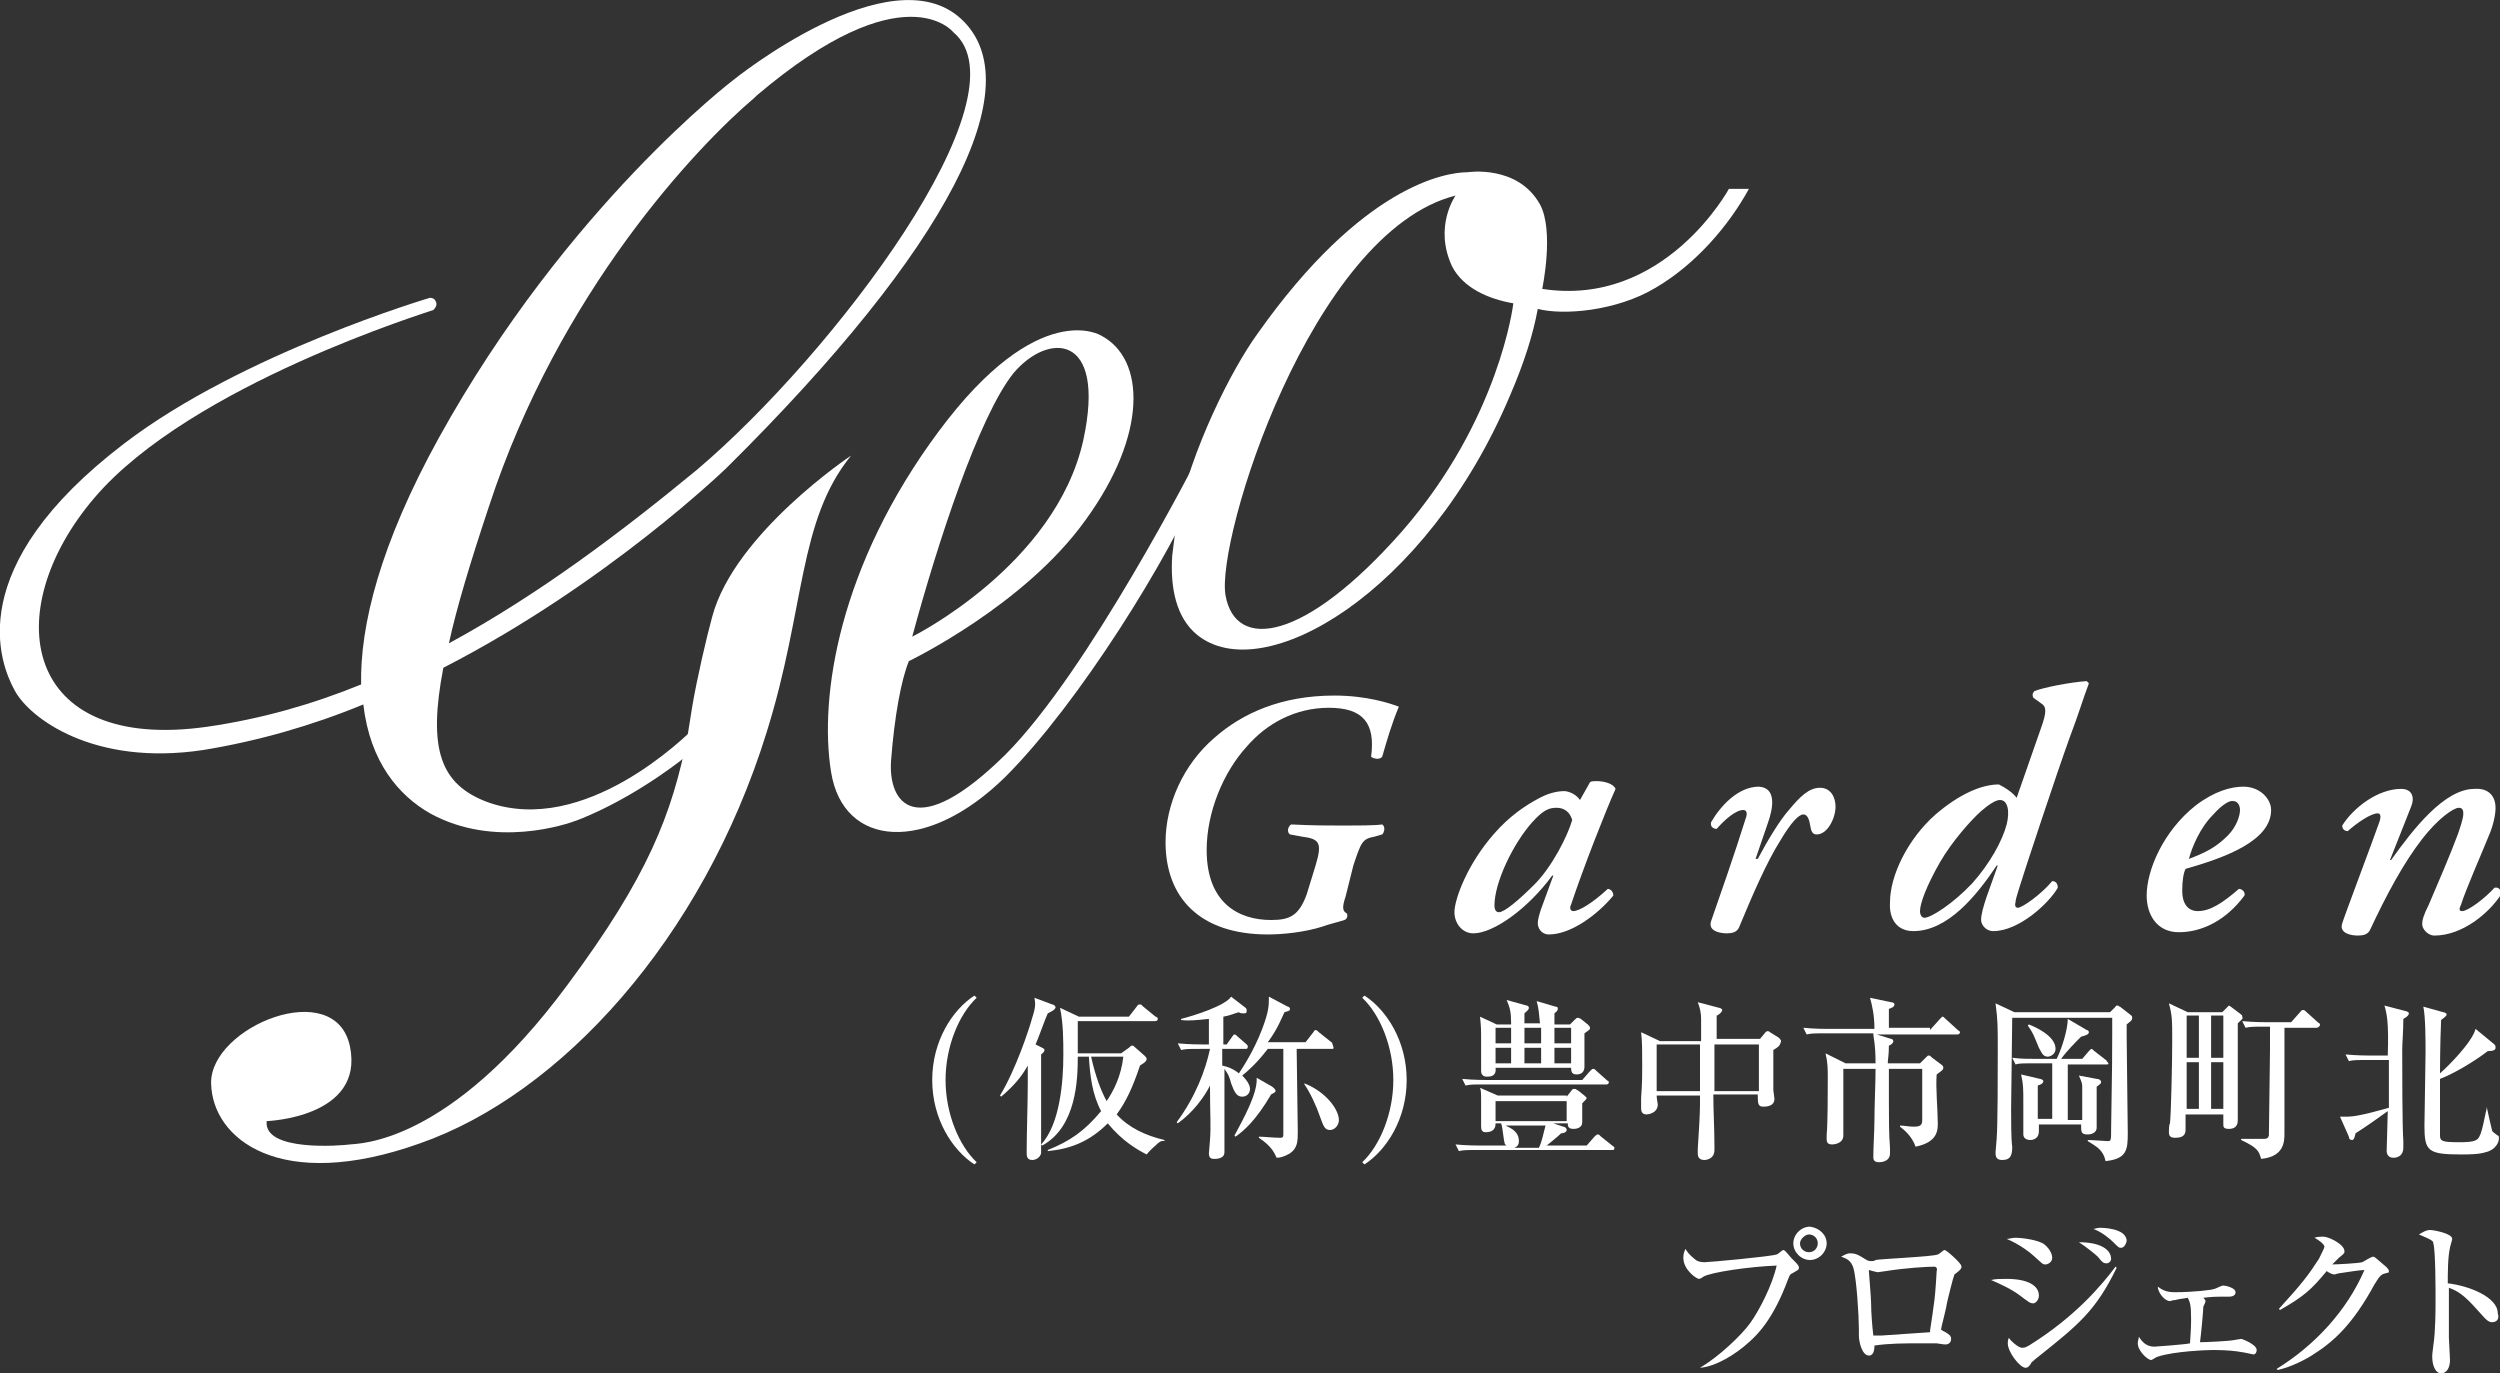 <?xml version="1.0" encoding="utf-8"?>
<!-- Generator: Adobe Illustrator 27.6.1, SVG Export Plug-In . SVG Version: 6.00 Build 0)  -->
<svg version="1.1" id="レイヤー_1" xmlns="http://www.w3.org/2000/svg" xmlns:xlink="http://www.w3.org/1999/xlink" x="0px"
	 y="0px" viewBox="0 0 225 123.6" style="enable-background:new 0 0 225 123.6;" xml:space="preserve">
<rect x="0" y="0" width="225" height="123.6" fill="#333333" stroke="none"/>
<style type="text/css">
	.st0{display:none;}
	.st1{display:inline;fill:#B59A5B;}
	.st2{fill:#FFFFFF;}
</style>
<g class="st0">
	<path class="st1" d="M1.4,267.4c-3,16-8,28.6-24.1,50.4c-23.9,32.3-42.2,32-43.8,32.2c-1.7,0.2-17.3,1.6-16.8-4.6
		c0,0,19.7-0.6,16.8-14.9c-2.9-14.4-28.3-4-28,7.3s13.9,22.2,42,12.2s56.9-41.1,69.9-83c7.7-25,6.3-42.5,16.9-55.7
		c0,0-23.4,15.6-27.8,32.5c-1.1,4.1-3.1,12.7-4,18L1.4,267.4z"/>
	<path class="st1" d="M1.9,271.2c-11.1,9-20.9,12.7-22.6,13.4c-2.3,0.9-16.8,5.7-29.8-1.4c-6.3-3.5-12.1-10.4-13.4-21.9
		c-10.3,4.2-21.2,7.5-32.2,9.1c-22,3.3-35-6.5-37.8-11.9c-2.9-5.4-10.9-24.5,22-49.7c23.7-18.2,61.4-29.2,61.4-29.2s0.8-0.1,1.2,0.6
		c0.3,0.7,0,1.4-0.5,1.7c-0.5,0.2-48.8,15-68.2,37.8s-14.6,51.4,22.8,46.1c10.7-1.5,21-4.5,30.9-8.5c-0.3-11.9,3.8-28.1,15.6-49.5
		c25.7-46.7,59.3-72.2,59.3-72.2s31.5-25.4,45.9-12.2s-2.4,46.1-47.1,90.3c0,0-24,23.1-57.1,40.2c-3.1,16.3-0.7,23.5,8.9,26.9
		c19.5,7,39.8-13.2,41.9-15.3 M-46.7,249c18.1-9.8,34.7-22.4,49.8-35c27.6-23.1,67.1-75.3,51.8-87.9c0,0-9.9-12.5-39.7,12.8
		l-0.5,0.5c-11.7,9.8-39.4,39.1-53.4,82.2C-42.4,233-45,241.9-46.7,249"/>
	<path class="st1" d="M105,216c-6.6,15.7-24.9,45.2-39.6,59.8c-15.9,15.7-32.7,14.3-35.2-0.9c-2.5-15.1,1.5-41.5,21.6-68.7
		c20.1-27.1,32.7-19.3,32.7-19.3c8.9,4.6,9.3,20-3,37.1c-12.4,17.2-35.6,28.4-35.6,28.4c-1.5,3.9-2.9,11.2-3.6,19.9
		c-0.6,8.7,5,16.8,23-1.2c16.5-16.5,38.2-58.9,40.1-62.4 M46.7,247.8c0,0,28.9-14.2,34.4-39.5c4.7-21.7-7.1-21.7-14-13.4
		C60,203.5,51.8,228.8,46.7,247.8"/>
	<path class="st1" d="M99.8,224.3c2.9-14.1,10.9-30.1,16.3-37.7c21.1-29.8,37.8-32.4,42.2-32.5c0,0,10.2-1.5,14.5,6.5
		c3,5.5,0.5,16.9,0.5,16.9c24.5,3.7,37.5-20.1,37.5-20.1h4c-4,7.4-10.7,15.2-18.7,20c-7.8,4.7-18.6,5.6-23.7,4.3
		c-1,4.9-2.8,10.7-5.6,17.5c-16.7,39.8-49.9,59-63.1,48c-4-3.4-5.3-9.1-4.8-15.9 M167.5,180.6c-5.2-0.9-10.1-3.1-12.3-7.5
		c-3.9-8.1,0.6-14.4,0.6-14.4c-29.1,7.5-48.3,69.2-46.3,80.5c2,11.3,15.9,9.3,35.6-13.1C165,203.8,167.5,180.6,167.5,180.6"/>
	<path class="st1" d="M134,300c-0.6,2-0.7,3,0.3,3.4c0.1,0.3,0.1,1.1-0.4,1.3c-1.4,0.4-3.3,1-4.5,1.3c-3.5,1-7.7,1.7-10.8,1.7
		c-13.7,0-20.6-7.3-20.6-18.6c0-7.6,3.6-15.6,9.9-21.1c5.6-4.9,13.4-8.5,24.1-8.5c6.5,0,11.1,1.6,13.1,2.3c-1.4,3.2-2.5,7-3.3,10.1
		c-0.4,0.7-1.9,0.6-2.2,0c1-6.7-1.5-9.7-8.4-9.7c-6.8,0-12.4,3.1-16.6,7.7c-4.7,5.1-8.1,13.3-8.1,20.8c0,10.7,6.5,14.2,13,14.2
		c3.8,0,5.7-0.8,7.1-5.2l1.8-5.8c1.4-4.4,1-5.4-2.7-5.8l-2.5-0.3c-0.7-0.4-0.6-1.7,0.1-2c4.4,0.1,7.3,0.2,10.4,0.2
		c2.9,0,6.2-0.1,7.9-0.2c0.7,0.3,0.6,1.6,0,2l-1.5,0.3c-2.4,0.6-2.7,1.2-4.2,5.8L134,300z"/>
	<path class="st1" d="M218.8,285.4l-2.4,7.2h0.4c2.1-3.8,4.4-7.8,6.2-9.9c2.2-2.8,4.1-4.4,6.2-4.4c2.2,0,3.2,1.9,3.2,3.9
		c0,2.2-1.6,5.6-3.8,5.6c-0.8,0-1.1-0.8-1.4-2c-0.3-1.4-0.7-2.1-1.4-2.1c-0.8,0-2.4,1.5-4.7,5.4c-2.6,4.2-5.5,10.9-8.3,17.5
		c-0.3,0.8-1.3,1.1-2.4,1.1c-1.4,0-3.8-0.4-3.2-2.4c1.5-4.5,5-14.2,6.9-20.5c0.3-1.1,0.3-1.8-0.4-1.8c-1.5,0-3.8,1.9-5.4,3.9
		c-0.7,0-1.2-0.6-1.1-1.4c1.8-3.1,5.3-7.2,9.6-7.2C220.6,278.1,219.9,282.2,218.8,285.4"/>
	<path class="st1" d="M182.9,277c0.3-0.1,0.8-0.3,1.4-0.3c1.3,0,3.3,0.4,3.9,1.7c-1.9,4.5-6.4,16-9,23.2c-0.3,0.9-0.1,1.3,0.3,1.3
		c1,0,3.9-1.6,7-4.5c0.6,0,1.1,0.4,1.1,1.3c-3.1,3.9-8.5,7.8-12.9,7.8c-1.7,0-2.3-1.4-2.3-2.2c0-0.7,0.1-1.5,0.7-2.8l2.5-6.6h-0.2
		c-4.9,6.6-11.8,11.7-15.8,11.7c-2.2,0-3.8-1.9-3.8-4.2c0-2.7,2.8-9.7,8.1-15.8c3.1-3.5,6.3-5.6,8.7-6.9c2.1-1.1,3.8-1.5,5.4-1.5
		c0.6,0,1.1,0.3,1.6,0.5c0.3,0.2,1,0.8,1.5,1.3L182.9,277z M171.4,285c-3.9,4.2-7.5,12.1-7.6,16.7c0,0.8,0.3,1.4,0.8,1.4
		c1.1,0,4.1-2.4,7.1-5.6c3.5-3.6,6.7-9.9,7.6-13.1c-0.6-1.7-1.7-2.4-3.1-2.4C174.7,282,173.6,282.7,171.4,285"/>
	<path class="st1" d="M365.2,282c0,1.3-0.6,3.7-1.3,5.5c-1.3,3.4-4.6,11-5.7,13.8c-0.3,0.8-0.4,1.4,0.1,1.4c1.1,0,4.4-2.5,6.4-4.7
		c0.8-0.1,1.2,0.4,1.2,1.3c-2.4,3.9-7.9,8.3-13.3,8.3c-1.2,0-2.4-1.3-2.4-2.2c0-0.8,0.3-1.8,1.2-4.1c1.8-4.2,4.2-9.9,5.8-14
		c0.6-1.4,1.1-3.1,1.1-4.2c0-0.6-0.1-1.2-1-1.2c-1.2,0-4.2,2.2-7.4,6.2c-3.8,4.9-7.2,11.3-10.6,18.4c-0.4,0.8-1.3,1.1-2.4,1.1
		c-1.3,0-3.7-0.4-3.1-2.4c0.3-0.9,6.7-18.1,7.4-20.1c0.4-1.1,0.6-2.1-0.3-2.1c-1.4,0-4,1.8-6,3.6c-0.7,0-1.1-0.6-1.1-1.1
		c2.2-3.5,7.2-7.3,12-7.3c2.5,0,2.7,2.1,2.1,3.6l-4.2,10.8h0.3c4.4-6.2,10.8-14.4,16.7-14.4C364.1,278.1,365.2,280.1,365.2,282"/>
	<path class="st1" d="M268.8,280.1l4.9-14.1c1.1-3.2,1.2-4.2,0.1-4.9l-1.7-1.1c-0.3-0.4-0.1-1,0.3-1.3c1.7-0.7,7.2-1.8,10.4-1.9
		c0.3,0.1,0.6,0.4,0.6,0.6c-1.3,3.5-2,6-3.8,10.7c-2.8,7.4-9.4,27.7-10.1,30c-0.5,1.7-0.8,2.7-1,3.4c-0.1,0.6,0,1.2,0.6,1.2
		c0.8,0,4.7-2.6,6.9-5.3c0.7,0,1.1,0.4,1.1,1.2c-1.8,3.1-7.8,8.8-13.1,8.8c-1.7,0-2.5-1.3-2.5-2.3c0-1.2,0.4-2.6,1.2-4.7l2.3-6.3
		h-0.1c-4.1,6-9.7,13.2-16.8,13.2c-3.1,0-4.9-2.3-4.8-5.8c0.1-5.3,3.6-12.8,9.1-17.6c4.7-4,9.1-6,12.9-6
		C266.5,278.1,268.1,279,268.8,280.1 M261.7,282.9c-2,1.8-5.8,6.1-8.2,10.3c-2.8,4.7-4,8.3-4,9.8c0,0.8,0.4,1.2,1,1.2
		c1.4,0,5.8-2.9,9.5-6.9s6-8.4,6.9-11.7c0.8-2.8,0.1-4.9-1.2-4.9C264.6,280.6,263.2,281.5,261.7,282.9"/>
	<path class="st1" d="M295,299.9c0-5.2,3.3-13,9.9-18c3.8-2.8,7.1-3.8,9.7-3.8c3.3,0,5.6,2.5,5.6,4.8c0,6.3-9.4,9.7-17.2,11.7
		c-0.3,1-0.6,2.6-0.6,4.5c0,2.6,1.1,4,3.1,4c2.5,0,5-1.5,8.2-4.4c0.7,0,1.3,0.7,1.1,1.4c-3.8,5.2-8.6,7.3-13.2,7.3
		C296.9,307.5,295,303.7,295,299.9 M308.5,283.4c-2.6,2.7-4.2,6.4-5,8.9c3.5-1.2,5.7-2.4,7.9-4.7c1.7-1.7,2.6-4.1,2.6-5.2
		c0-0.9-0.4-1.7-1.3-1.7C311.7,280.6,310.3,281.5,308.5,283.4"/>
</g>
<g>
	<g>
		<path class="st2" d="M153,123.1c1.7-1,3.7-2.9,4.5-4c0.8-1.1,2-3.4,2.4-5.2c-2.5,0.1-5.9,0.6-6.6,1c-0.1,0.1-0.3,0.2-0.4,0.2
			c-0.2,0-1.4-0.8-1.4-1.9c0-0.4,0.1-0.6,0.2-0.8c0.1,0.2,0.3,0.5,0.8,0.9c0.2,0.2,0.5,0.3,0.9,0.3c0.4,0,5.9-0.5,6.5-0.7
			c0.1,0,0.5-0.4,0.6-0.4c0.1,0,0.2,0.1,0.7,0.7c0.6,0.6,0.7,0.7,0.7,0.9c0,0.2-0.1,0.2-0.6,0.5c-0.2,0.1-0.2,0.1-0.4,0.6
			c-1.3,3.5-2.7,4.9-3.5,5.6C156.2,121.9,154.4,123,153,123.1L153,123.1z M164.4,111.9c0,0.8-0.7,1.5-1.5,1.5
			c-0.8,0-1.5-0.7-1.5-1.5c0-0.8,0.7-1.5,1.5-1.5C163.7,110.5,164.4,111.1,164.4,111.9z M162,111.9c0,0.5,0.4,0.8,0.8,0.8
			c0.5,0,0.8-0.4,0.8-0.8c0-0.5-0.4-0.8-0.8-0.8C162.5,111.1,162,111.5,162,111.9z"/>
		<path class="st2" d="M175.9,114.7c-0.1,0.2-0.6,2.2-0.7,2.7c0,0.2-0.5,2.1-0.5,2.2c0,0.1,0,0.1,0.4,0.3c0.3,0.2,0.5,0.3,0.5,0.6
			c0,0.3-0.2,0.5-0.5,0.5c-0.1,0-0.2,0-0.8-0.1c-0.3,0-0.6,0-1.6,0c-1.3,0-2.7,0-4,0.2c0,0.2,0,0.9-0.5,0.9c-0.6,0-0.9-1.2-0.9-1.8
			c0-0.1,0-0.5,0-0.6c0-1.1-0.2-4.5-0.5-5.5c-0.2-0.6-0.5-0.8-1.1-1c0.2-0.1,0.5-0.3,0.8-0.3c0.5,0,0.7,0.1,1.5,0.6
			c0.2,0.1,0.3,0.1,0.4,0.1c0.1,0,0.3,0,0.4-0.1c0.4-0.1,5.2-0.3,5.6-0.5c0.1,0,0.5-0.4,0.6-0.4c0.2,0,1.5,1.2,1.5,1.4
			C176.7,114.2,176,114.6,175.9,114.7z M174.1,114c-0.6,0-2.5,0.1-4.4,0.4c-0.1,0-0.6,0.1-0.7,0.1c-0.1,0-0.8-0.2-0.8-0.2
			c0,0,0,0.1,0,0.1c0,0.2,0.2,2.4,0.2,2.9c0,0.8,0.1,2.1,0.2,2.9c0.3,0,0.4,0,0.7,0c1.5-0.1,2.9-0.2,4.4-0.3c0-0.3,0.1-0.6,0.4-2.9
			c0.1-0.8,0.2-2.5,0.2-2.6C174.4,114.1,174.2,114,174.1,114z"/>
		<path class="st2" d="M183,117.3c-0.3,0-0.4-0.1-1.2-0.7c-0.8-0.6-1.7-1-2.6-1.4c0.4-0.1,0.8-0.1,1.4-0.1c1.9,0,2.9,0.6,2.9,1.5
			C183.5,117,183.2,117.3,183,117.3z M184.1,113.8c-0.3,0-0.3-0.1-1.1-0.8c-0.2-0.2-1.2-1-2.4-1.5c0.3,0,0.4-0.1,0.8-0.1
			c0.6,0,2.1,0.2,2.6,0.6c0.6,0.5,0.7,1,0.7,1.2C184.7,113.6,184.3,113.8,184.1,113.8z M183.2,122.3c-0.2,0.2-0.4,0.3-0.4,0.4
			c-0.2,0.3-0.3,0.4-0.5,0.4c-0.5,0-1.6-1.4-1.6-2.2c0-0.1,0-0.3,0.1-0.5c0.1,0.2,0.8,0.9,1.2,0.9c0.3,0,0.4-0.1,0.6-0.2
			c4.2-2.6,6.6-5.5,7.8-7.1l0.1,0.1C188.6,118,187.1,119.2,183.2,122.3z M189.6,113.7c-0.3,0-0.4-0.1-0.8-0.6
			c-0.2-0.2-1.2-1-1.7-1.3c2,0,2.9,0.7,2.9,1.5C190,113.5,189.8,113.7,189.6,113.7z M190.9,112.3c-0.2,0-0.2,0-0.7-0.5
			c-0.3-0.3-1-0.9-1.8-1.2c0.2,0,0.3-0.1,0.6-0.1c0.1,0,2.4,0,2.4,1.2C191.3,112.1,191.1,112.3,190.9,112.3z"/>
		<path class="st2" d="M198.5,117.1c0,0.1-0.2,0.5-0.2,0.5c0,0.3-0.2,2.5-0.3,3.2c0.5,0,2.7-0.1,3.1-0.2c0.1,0,0.5-0.1,0.6-0.1
			c0.1,0,1.4,0.5,1.4,1c0,0.2-0.1,0.4-0.3,0.4c0,0-0.9-0.2-1-0.2c-0.5-0.1-1.4-0.2-2.6-0.2c-0.5,0-3.5,0.1-5,0.6
			c-0.1,0-0.5,0.3-0.6,0.3c-0.3,0-1.2-0.8-1.2-1.5c0-0.3,0.1-0.4,0.1-0.6c0.3,0.5,0.7,0.9,1.4,0.9c0.1,0,2.8-0.2,3.2-0.3
			c0-0.2,0.1-1.2,0.1-2.1c0-1.4-0.1-1.6-0.3-2c-0.5,0.1-0.8,0.1-1.1,0.2c-0.2,0-0.5,0.1-0.5,0.1c-0.5,0-1.1-0.8-1.1-1.3
			c0.4,0.3,0.8,0.5,1.5,0.5c1.7,0,3.4-0.2,3.6-0.3c0.1,0,0.6-0.3,0.8-0.3c0.2,0,1.1,0.2,1.1,0.6c0,0.4-0.5,0.4-0.6,0.4
			c-1.3,0-1.4,0-2.3,0.1C198.5,117,198.5,117.1,198.5,117.1z"/>
		<path class="st2" d="M214.7,114.6c-0.5,0.1-0.6,0.4-1,1c-1.9,3.5-3.6,5.1-5.5,6.3c-0.6,0.4-1.9,1.1-3.2,1.4l-0.1-0.1
			c3.4-2.1,6.3-5.2,7.9-8.9c-0.4,0-1.6,0.2-2.3,0.3c-0.1,0-0.3,0.1-0.4,0.1c-0.2,0-0.4-0.1-0.7-0.3c-1.4,1.7-2.1,2.3-4.2,3.5
			l-0.1-0.1c2.1-2.3,2.7-3.1,3.6-4.5c0.3-0.6,0.5-1,0.5-1.1c0-0.2-0.5-0.6-0.9-0.8c0.3-0.1,0.5-0.1,0.8-0.1c0.5,0,1.9,0.7,1.9,1.3
			c0,0.2,0,0.2-0.5,0.6c-0.2,0.2-0.3,0.3-0.6,0.6c0.4,0,2.3-0.1,2.7-0.2c0.2-0.1,0.8-0.5,1-0.5c0.1,0,0.2,0.1,0.9,0.7
			c0.5,0.4,0.5,0.5,0.5,0.7C215.1,114.5,215,114.5,214.7,114.6z"/>
		<path class="st2" d="M224.3,119c-0.3,0-0.5-0.2-0.7-0.4c-1.6-1.8-2.1-2.3-3.2-2.7c0,1,0,4.4,0,4.5c0,0.3,0.1,1.7,0.1,2
			c0,0.7-0.3,1.2-0.8,1.2c-0.5,0-0.8-0.7-0.8-1.5c0-0.2,0-0.2,0.1-1c0.2-1.3,0.2-3.2,0.2-4.2c0-0.8,0-4.4-0.2-5
			c0-0.2-0.1-0.3-1.3-0.8c0.2-0.1,0.6-0.4,1-0.4c0.3,0,2,0.3,2,0.8c0,0.1-0.2,0.7-0.2,0.8c-0.2,0.8-0.2,2.4-0.2,3.2
			c1.8,0.2,4.5,1.2,4.5,2.7C225,118.8,224.6,119,224.3,119z"/>
	</g>
	<g>
		<g>
			<path class="st2" d="M61.9,66.1c-1.4,7.2-3.6,12.8-10.8,22.5c-10.7,14.5-18.9,14.3-19.6,14.4c-0.7,0.1-7.8,0.7-7.5-2.1
				c0,0,8.8-0.3,7.5-6.7c-1.3-6.4-12.6-1.8-12.5,3.3c0.1,5,6.2,9.9,18.8,5.4C50.4,98.5,63.2,84.6,69,65.9c3.5-11.2,2.8-19,7.6-24.9
				c0,0-10.5,7-12.5,14.5c-0.5,1.8-1.4,5.7-1.8,8.1L61.9,66.1"/>
		</g>
		<g>
			<path class="st2" d="M62.1,67.8c-5,4-9.3,5.7-10.1,6c-1,0.4-7.5,2.6-13.3-0.6c-2.8-1.6-5.4-4.6-6-9.8c-4.6,1.9-9.5,3.3-14.4,4.1
				C8.4,69,2.6,64.6,1.3,62.1c-1.3-2.4-4.8-11,9.9-22.2c10.6-8.1,27.5-13.1,27.5-13.1s0.4,0,0.5,0.3c0.2,0.3,0,0.6-0.2,0.8
				C38.8,28,17.2,34.6,8.5,44.8c-8.7,10.2-6.5,23,10.2,20.6c4.8-0.7,9.4-2,13.8-3.8c-0.1-5.3,1.7-12.6,7-22.2C51,18.6,66,7.2,66,7.2
				S80.1-4.2,86.5,1.7c6.4,5.9-1.1,20.6-21.1,40.4c0,0-10.7,10.4-25.5,18c-1.4,7.3-0.3,10.5,4,12.1c8.7,3.1,17.8-5.9,18.7-6.8
				 M40.4,57.9c8.1-4.4,15.5-10,22.3-15.6C75,31.9,92.6,8.6,85.8,2.9c0,0-4.4-5.6-17.7,5.7l-0.2,0.2c-5.2,4.4-17.6,17.5-23.9,36.8
				C42.3,50.7,41.1,54.7,40.4,57.9"/>
		</g>
		<g>
			<path class="st2" d="M108.2,43.1c-2.9,7-11.1,20.2-17.7,26.8c-7.1,7-14.6,6.4-15.7-0.4c-1.1-6.8,0.7-18.6,9.7-30.7
				c9-12.1,14.6-8.6,14.6-8.6c4,2.1,4.2,8.9-1.4,16.6c-5.5,7.7-15.9,12.7-15.9,12.7c-0.7,1.7-1.3,5-1.6,8.9
				c-0.3,3.9,2.2,7.5,10.3-0.5c7.4-7.4,17.1-26.3,17.9-27.9 M82.1,57.3c0,0,12.9-6.4,15.4-17.7c2.1-9.7-3.2-9.7-6.3-6
				C88.1,37.5,84.4,48.8,82.1,57.3"/>
		</g>
		<g>
			<path class="st2" d="M105.9,46.8c1.3-6.3,4.9-13.5,7.3-16.8c9.4-13.3,16.9-14.5,18.9-14.5c0,0,4.5-0.7,6.5,2.9
				c1.3,2.4,0.2,7.6,0.2,7.6c11,1.7,16.8-9,16.8-9h1.8c-1.8,3.3-4.8,6.8-8.4,8.9c-3.5,2.1-8.3,2.5-10.6,1.9
				c-0.4,2.2-1.2,4.8-2.5,7.8c-7.5,17.8-22.3,26.4-28.2,21.5c-1.8-1.5-2.4-4.1-2.2-7.1 M136.2,27.3c-2.3-0.4-4.5-1.4-5.5-3.3
				c-1.7-3.6,0.3-6.4,0.3-6.4c-13,3.3-21.6,31-20.7,36c0.9,5,7.1,4.2,15.9-5.8C135,37.7,136.2,27.3,136.2,27.3"/>
		</g>
		<g>
			<path class="st2" d="M121.1,80.7c-0.3,0.9-0.3,1.3,0.1,1.5c0.1,0.1,0.1,0.5-0.2,0.6c-0.6,0.2-1.5,0.4-2,0.6
				c-1.6,0.5-3.5,0.7-4.9,0.7c-6.1,0-9.2-3.3-9.2-8.3c0-3.4,1.6-7,4.4-9.4c2.5-2.2,6-3.8,10.8-3.8c2.9,0,5,0.7,5.8,1
				c-0.6,1.4-1.1,3.1-1.5,4.5c-0.2,0.3-0.8,0.2-1,0c0.4-3-0.7-4.4-3.8-4.4c-3,0-5.6,1.4-7.4,3.5c-2.1,2.3-3.6,5.9-3.6,9.3
				c0,4.8,2.9,6.3,5.8,6.3c1.7,0,2.5-0.4,3.2-2.3l0.8-2.6c0.6-2,0.4-2.4-1.2-2.6l-1.1-0.2c-0.3-0.2-0.2-0.7,0.1-0.9
				c2,0.1,3.3,0.1,4.7,0.1c1.3,0,2.8,0,3.5-0.1c0.3,0.2,0.2,0.7,0,0.9l-0.7,0.2c-1.1,0.2-1.2,0.5-1.9,2.6L121.1,80.7"/>
		</g>
		<g>
			<path class="st2" d="M159.1,74.1l-1.1,3.2h0.2c0.9-1.7,2-3.5,2.8-4.4c1-1.2,1.8-2,2.8-2c1,0,1.4,0.9,1.4,1.7c0,1-0.7,2.5-1.7,2.5
				c-0.4,0-0.5-0.3-0.6-0.9c-0.1-0.6-0.3-0.9-0.6-0.9c-0.4,0-1.1,0.7-2.1,2.4c-1.2,1.9-2.5,4.9-3.7,7.8c-0.2,0.4-0.6,0.5-1.1,0.5
				c-0.6,0-1.7-0.2-1.4-1.1c0.7-2,2.2-6.3,3.1-9.2c0.2-0.5,0.1-0.8-0.2-0.8c-0.7,0-1.7,0.9-2.4,1.7c-0.3,0-0.6-0.2-0.5-0.6
				c0.8-1.4,2.4-3.2,4.3-3.2C159.9,70.9,159.6,72.7,159.1,74.1"/>
		</g>
		<g>
			<path class="st2" d="M143.1,70.4c0.1-0.1,0.4-0.1,0.6-0.1c0.6,0,1.5,0.2,1.7,0.7c-0.9,2-2.9,7.1-4,10.4c-0.2,0.4,0,0.6,0.2,0.6
				c0.5,0,1.7-0.7,3.1-2c0.2,0,0.5,0.2,0.5,0.6c-1.4,1.7-3.8,3.5-5.8,3.5c-0.7,0-1-0.6-1-1c0-0.3,0.1-0.7,0.3-1.3l1.1-3h-0.1
				c-2.2,3-5.3,5.2-7.1,5.2c-1,0-1.7-0.9-1.7-1.9c0-1.2,1.2-4.4,3.6-7.1c1.4-1.6,2.8-2.5,3.9-3.1c0.9-0.5,1.7-0.7,2.4-0.7
				c0.2,0,0.5,0.1,0.7,0.2c0.2,0.1,0.5,0.3,0.7,0.6L143.1,70.4 M137.9,74c-1.7,1.9-3.4,5.4-3.4,7.5c0,0.3,0.1,0.6,0.4,0.6
				c0.5,0,1.8-1.1,3.2-2.5c1.6-1.6,3-4.4,3.4-5.8c-0.2-0.7-0.7-1.1-1.4-1.1C139.4,72.7,138.9,72.9,137.9,74"/>
		</g>
		<g>
			<path class="st2" d="M224.6,72.7c0,0.6-0.2,1.6-0.6,2.5c-0.6,1.5-2.1,4.9-2.5,6.2c-0.2,0.4-0.2,0.6,0.1,0.6c0.5,0,2-1.1,2.9-2.1
				c0.4-0.1,0.6,0.2,0.6,0.6c-1.1,1.7-3.5,3.7-6,3.7c-0.6,0-1.1-0.6-1.1-1c0-0.4,0.1-0.8,0.6-1.8c0.8-1.9,1.9-4.4,2.6-6.3
				c0.2-0.6,0.5-1.4,0.5-1.9c0-0.3-0.1-0.5-0.4-0.5c-0.5,0-1.9,1-3.3,2.8c-1.7,2.2-3.2,5-4.7,8.2c-0.2,0.4-0.6,0.5-1.1,0.5
				c-0.6,0-1.7-0.2-1.4-1.1c0.1-0.4,3-8.1,3.3-9c0.2-0.5,0.2-0.9-0.1-0.9c-0.6,0-1.8,0.8-2.7,1.6c-0.3,0-0.5-0.2-0.5-0.5
				c1-1.6,3.2-3.3,5.3-3.3c1.1,0,1.2,0.9,0.9,1.6l-1.9,4.8h0.1c2-2.8,4.8-6.4,7.5-6.4C224.1,70.9,224.6,71.8,224.6,72.7"/>
		</g>
		<g>
			<path class="st2" d="M181.5,71.8l2.2-6.3c0.5-1.4,0.5-1.9,0-2.2l-0.7-0.5c-0.1-0.2-0.1-0.4,0.1-0.6c0.7-0.3,3.2-0.8,4.7-0.9
				c0.1,0.1,0.2,0.2,0.2,0.2c-0.6,1.6-0.9,2.7-1.7,4.8c-1.2,3.3-4.2,12.4-4.5,13.4c-0.2,0.7-0.4,1.2-0.4,1.5c-0.1,0.3,0,0.5,0.2,0.5
				c0.4,0,2.1-1.2,3.1-2.4c0.3,0,0.5,0.2,0.5,0.6c-0.8,1.4-3.5,3.9-5.8,3.9c-0.7,0-1.1-0.6-1.1-1c0-0.5,0.2-1.2,0.5-2.1l1-2.8h-0.1
				c-1.8,2.7-4.4,5.9-7.5,5.9c-1.4,0-2.2-1-2.1-2.6c0-2.4,1.6-5.7,4.1-7.9c2.1-1.8,4.1-2.7,5.7-2.7
				C180.5,70.9,181.1,71.3,181.5,71.8 M178.3,73c-0.9,0.8-2.6,2.7-3.7,4.6c-1.2,2.1-1.8,3.7-1.8,4.4c0,0.4,0.2,0.6,0.4,0.6
				c0.6,0,2.6-1.3,4.3-3.1c1.6-1.8,2.7-3.8,3.1-5.3c0.3-1.2,0.1-2.2-0.6-2.2C179.6,72,179,72.4,178.3,73"/>
		</g>
		<g>
			<path class="st2" d="M193.2,80.6c0-2.3,1.5-5.8,4.4-8.1c1.7-1.3,3.2-1.7,4.3-1.7c1.5,0,2.5,1.1,2.5,2.1c0,2.8-4.2,4.3-7.7,5.3
				c-0.2,0.4-0.3,1.1-0.3,2c0,1.1,0.5,1.8,1.4,1.8c1.1,0,2.2-0.7,3.7-2c0.3,0,0.6,0.3,0.5,0.6c-1.7,2.3-3.9,3.3-5.9,3.3
				S193.2,82.3,193.2,80.6 M199.2,73.3c-1.2,1.2-1.9,2.9-2.2,4c1.6-0.6,2.5-1.1,3.5-2.1c0.8-0.8,1.1-1.8,1.1-2.3
				c0-0.4-0.2-0.8-0.6-0.8C200.7,72,200,72.4,199.2,73.3"/>
		</g>
	</g>
	<g>
		<path class="st2" d="M87.7,104.8c-2-1.3-3.8-4.1-3.8-7.6c0-3.5,1.8-6.3,3.8-7.6l0.2,0.2c-1.6,1.5-2.8,4.4-2.8,7.4s1.2,5.9,2.8,7.4
			L87.7,104.8z"/>
		<path class="st2" d="M94.3,91.2c-0.2,0.4-0.9,2.4-1.1,2.8l0.4,0.2c0.4,0.2,0.4,0.2,0.4,0.3c0,0.2-0.2,0.3-0.3,0.4
			c0,0.5,0,8.7,0,8.9c-0.1,0.4-0.5,0.6-0.8,0.6c-0.5,0-0.5-0.4-0.5-0.7c0-1.7,0.1-4.5,0.1-6.2c0-0.6,0-1,0-1.6
			c-0.5,0.9-1.2,1.8-2.4,2.8l-0.1-0.1c1.4-2.3,2.6-5.9,2.9-7c0.3-0.9,0.3-1.3,0.2-1.8l1.6,0.6c0.1,0,0.3,0.1,0.3,0.3
			C94.9,90.9,94.7,91,94.3,91.2z M104.1,103c-0.2,0.2-0.6,0.5-0.9,0.9c-0.8-0.4-2.2-1.2-3.5-2.8c-1.6,1.6-3.3,2.3-5.4,2.5l0-0.1
			c2-0.8,3.3-1.7,4.8-3.5c-0.8-1.5-1-3.2-1.1-4.9H97c0,2-0.1,6.3-3.2,8l-0.1-0.1c1.7-1.8,2-5.7,2-8c0-1.4,0-2.9-0.3-4.3l1.7,0.8h4.5
			l0.7-0.9c0.1-0.2,0.2-0.2,0.3-0.2c0.1,0,0.1,0,0.3,0.2l1.1,0.9c0.1,0,0.2,0.1,0.2,0.2c0,0.2-0.2,0.2-0.3,0.2H97v2v0.9h3.9l0.7-0.5
			c0.1-0.1,0.2-0.2,0.3-0.2c0.1,0,0.2,0.1,0.3,0.2l0.8,0.7c0.1,0.1,0.2,0.2,0.2,0.3c0,0.3-0.5,0.5-0.6,0.6c-0.7,2.1-1.3,3.3-2.1,4.4
			c1.1,1.2,2.6,1.9,4.3,2.3v0.1C104.5,102.6,104.2,102.9,104.1,103z M98.2,95.1c0.4,1.8,0.9,3.1,1.4,4c0.6-0.9,1.3-2.2,1.5-4H98.2z"
			/>
		<path class="st2" d="M119.9,94.4h-3.2c0,1.2,0.1,6.4,0.1,7.4c0,0.9,0,1.5-0.7,2c-0.5,0.3-0.9,0.4-1.2,0.4c-0.2-0.4-0.4-1-1.6-1.8
			v-0.1c0.4,0,1.4,0.1,1.9,0.1c0.3,0,0.3-0.1,0.3-0.4c0-2.3,0-5.3,0-7.6h-1.4c-1,1.3-1.8,2-2.3,2.4c0.6,0.6,0.7,1,0.7,1.2
			c0,0.3-0.2,0.7-0.7,0.7c-0.5,0-0.7-0.4-1-1.2c-0.2-0.8-0.4-1-0.6-1.3c0,1.1,0,5.7,0,6.7c0,0.1,0,0.7,0,0.8c0,0.5-0.5,0.6-0.9,0.6
			c-0.2,0-0.5,0-0.5-0.5c0-0.2,0.1-1,0.1-1.2c0.1-1.4,0-2,0-4.9c-0.5,1-1.5,2.4-2.9,3.4l-0.1-0.1c1.7-2.3,2.6-4.7,3-6.6h-0.9
			c-1,0-1.3,0-1.7,0.1l-0.3-0.6c1,0.1,2.1,0.1,2.2,0.1h0.6v-2.3c-1,0.1-1.8,0.2-2.5,0.1v-0.1c1.2-0.3,4-1.2,4.5-2l1.3,1
			c0.1,0.1,0.1,0.1,0.1,0.3c0,0.2-0.1,0.2-0.3,0.2c-0.1,0-0.3,0-0.4-0.1c-0.4,0.1-0.8,0.3-1.4,0.4c0,0.4,0,2.2,0,2.5h0.3l0.5-0.7
			c0.1-0.1,0.1-0.2,0.2-0.2c0.1,0,0.2,0.1,0.3,0.2l0.8,0.7c0.1,0.1,0.1,0.1,0.1,0.2c0,0.2-0.1,0.2-0.2,0.2h-2.1c0,0.2,0,1.4,0,1.5
			c0.5,0.1,1,0.3,1.5,0.7c0.2-0.3,1.3-1.9,2.1-4c0.6-1.6,0.6-2.1,0.6-2.9l1.7,0.9c0.1,0,0.2,0.1,0.2,0.2c0,0.2-0.2,0.2-0.5,0.3
			c-0.2,0.4-0.6,1.5-1.5,2.7h3.4l0.7-0.9c0.1-0.2,0.2-0.2,0.2-0.2c0.1,0,0.2,0.1,0.3,0.2l1,0.8c0.1,0.1,0.2,0.1,0.2,0.2
			C120.1,94.4,120,94.4,119.9,94.4z M114.4,98.5c-1.4,2.4-2.5,3.3-3.2,3.8l-0.1-0.1c0.8-1.5,2.1-3.8,2-5.2l1.4,0.8
			c0.1,0.1,0.3,0.2,0.3,0.4C114.8,98.3,114.6,98.4,114.4,98.5z M119.7,101.7c-0.5,0-0.6-0.4-0.9-1.2c-0.3-0.9-0.9-2.2-1.4-2.9l0-0.1
			c2,0.8,3.1,2.4,3.1,3.3C120.5,101.3,120.1,101.7,119.7,101.7z"/>
		<path class="st2" d="M122.8,104.8l-0.2-0.2c1.6-1.5,2.8-4.4,2.8-7.4s-1.2-5.9-2.8-7.4l0.2-0.2c2,1.3,3.8,4.1,3.8,7.6
			C126.6,100.7,124.8,103.5,122.8,104.8z"/>
		<path class="st2" d="M141,98.7l0.4-0.5c0.1-0.2,0.2-0.2,0.3-0.2c0.1,0,0.1,0,0.4,0.2l0.5,0.4c0.1,0.1,0.2,0.2,0.2,0.2
			c0,0.1-0.1,0.2-0.4,0.5c0,0.3,0,1.5,0,1.7c0,0.6-0.7,0.6-0.8,0.6c-0.5,0-0.5-0.3-0.5-0.5h-1.3l0.9,0.3c0.1,0,0.3,0.1,0.3,0.3
			c0,0.2-0.3,0.3-0.5,0.3c-0.3,0.3-1.3,1.1-1.3,1.1h3.6l0.7-0.8c0.1-0.1,0.2-0.2,0.3-0.2c0.1,0,0.1,0,0.3,0.2l1,0.8
			c0.1,0.1,0.2,0.1,0.2,0.2c0,0.2-0.1,0.2-0.2,0.2H133c-1,0-1.3,0-1.7,0.1l-0.3-0.6c1,0.1,2.1,0.1,2.2,0.1h2.4
			c-0.2-0.1-0.2-0.2-0.3-0.9c-0.1-0.7-0.1-0.8-0.2-1.1h-0.5c0,0.2,0,0.8-0.9,0.8c-0.3,0-0.4-0.2-0.4-0.5c0-0.3,0-1.7,0-2
			c0-1,0-1.3-0.1-1.5l1.6,0.7H141z M142.4,97.2l0.7-0.8c0.2-0.2,0.2-0.2,0.3-0.2c0.1,0,0.1,0,0.3,0.2l0.9,0.8
			c0.1,0.1,0.2,0.1,0.2,0.2c0,0.1-0.1,0.2-0.2,0.2h-11c-1,0-1.3,0-1.7,0.1l-0.3-0.6c1,0.1,2.1,0.1,2.2,0.1H142.4z M136,92.1
			c0-1-0.1-1.4-0.4-2.1l1.8,0.5c0.1,0,0.2,0.1,0.2,0.2c0,0.2-0.2,0.3-0.4,0.5c0,0.4,0,0.5,0,0.9h1.4c-0.1-0.9-0.1-1.3-0.3-2l1.7,0.5
			c0.2,0,0.2,0.1,0.2,0.2c0,0.2-0.2,0.3-0.3,0.4c0,0.2,0,0.6,0,1h1.4l0.4-0.4c0.1-0.1,0.2-0.2,0.3-0.2c0.1,0,0.3,0.1,0.4,0.2
			l0.5,0.4c0.1,0.1,0.2,0.2,0.2,0.3c0,0.2-0.1,0.2-0.5,0.5c0,0.3,0,0.7,0,1.2c0,0.5,0,1.4,0,1.8c0,0.4-0.2,0.7-0.7,0.7
			c-0.4,0-0.5-0.2-0.5-0.6h-6.8c0.1,0.8-0.5,0.8-0.8,0.8c-0.4,0-0.5-0.3-0.5-0.5c0-0.4,0-2.4,0-2.8c0-0.9,0-1.2-0.1-2.1l1.5,0.7H136
			z M134.6,92.5v1.4h1.4v-1.4H134.6z M134.6,94.3v1.4h1.4v-1.4H134.6z M134.6,99.1v1.8h6.4v-1.8H134.6z M135.5,101.3
			c0.4,0.2,1.2,0.5,1.2,1.4c0,0.4-0.2,0.5-0.4,0.6h2.2c0.3-0.6,0.4-1.3,0.6-2H135.5z M137.2,92.5v1.4h1.5v-1.4H137.2z M137.2,94.3
			v1.4h1.5v-1.4H137.2z M141.4,93.9v-1.4h-1.5v1.4H141.4z M141.4,95.7v-1.4h-1.5v1.4H141.4z"/>
		<path class="st2" d="M159.6,94.5c0,0.9,0,2.3,0,3.6c0,0.1,0.1,0.7,0.1,0.8c0,0.7-0.8,0.7-1,0.7c-0.5,0-0.5-0.3-0.5-1.1h-4
			c0,1.5,0.1,3.1,0.1,4.6c0,0.3,0,0.3,0,0.4c0,0.9-0.9,0.9-0.9,0.9c-0.5,0-0.6-0.3-0.6-0.6c0-0.1,0-0.3,0-0.4c0.1-1.5,0.2-3.2,0.2-4
			v-0.8h-3.9c0,0.3,0.1,0.7,0.1,0.8c0,0.8-0.9,0.9-1,0.9c-0.5,0-0.5-0.4-0.5-0.6c0-0.1,0-0.8,0-0.9c0.1-1.3,0.1-2.2,0.1-2.8
			c0-1.2,0-2.4-0.1-3.1l1.7,0.8h3.7c0-0.3,0-1.7,0-2c0-0.5-0.1-1-0.3-1.5l1.9,0.5c0.1,0,0.3,0.1,0.3,0.2c0,0.2-0.4,0.5-0.5,0.5
			c0,0.3,0,1.8,0,2.1h3.9l0.5-0.6c0,0,0.1-0.1,0.2-0.1c0,0,0.1,0,0.2,0.1l0.8,0.5c0.2,0.2,0.2,0.3,0.2,0.3
			C160.2,94.1,160.1,94.2,159.6,94.5z M153,95.6c0-0.1,0-1,0-1.6h-3.9v4.2h3.9V95.6z M158.3,94h-4c0,1.1,0,1.4,0,4.2h4V94z"/>
		<path class="st2" d="M173.7,92.7l0.9-1c0.2-0.2,0.2-0.2,0.2-0.2c0.1,0,0.1,0,0.3,0.2l1.1,1c0.1,0.1,0.2,0.1,0.2,0.2
			c0,0.1-0.1,0.2-0.2,0.2h-7.3l1.3,0.4c0.1,0,0.2,0.1,0.2,0.2c0,0.2-0.3,0.4-0.4,0.4c0,0.9-0.1,1.2-0.1,1.6h2.9l0.5-0.5
			c0.2-0.2,0.2-0.2,0.3-0.2c0.1,0,0.1,0,0.3,0.2l0.8,0.6c0,0,0.2,0.1,0.2,0.3c0,0.2-0.2,0.3-0.6,0.6c-0.1,1.2,0.1,3.2,0.1,4.4
			c0,0.6,0,1.7-2,2.1c-0.3-0.9-1-1.5-1.4-1.8l0-0.1c0.4,0,0.8,0.1,1.2,0.1c0.6,0,0.8-0.1,0.8-0.6v-4.3l0-0.3H170c0,1.4,0,1.9,0,2.9
			c0,1.3,0,3.1,0.1,4.2c0,0.3,0,0.5,0,0.5c0,0.8-0.9,0.8-1,0.8c-0.5,0-0.5-0.3-0.5-0.5c0-0.9,0.1-2.4,0.1-3.3c0-1.3,0.1-3.4,0.1-4.6
			h-2.9c0,0.7,0,2.9,0,3.6c0,0.4,0,2.1,0,2.4c0,0.7-0.8,0.8-1,0.8c-0.5,0-0.5-0.3-0.5-0.5c0,0,0-0.4,0-0.4c0.1-0.9,0.1-4,0.1-5
			c0-1,0-1.4-0.2-2.3l1.8,0.9h2.7c0-1.8-0.2-2.3-0.2-2.7h-4.3c-1,0-1.3,0-1.7,0.1l-0.3-0.6c1,0.1,2.1,0.1,2.2,0.1h4.2
			c0-1.2-0.2-2.1-0.4-2.8l1.9,0.4c0.2,0,0.3,0.1,0.3,0.2c0,0.2-0.2,0.3-0.5,0.4c0,0.4,0,0.8,0,1.7H173.7z"/>
		<path class="st2" d="M191.4,92.2c0,0.3,0,0.5,0,1.1c0,1.4,0.1,7.5,0.1,8.7c0,1.5-0.1,2.3-2,2.5c-0.2-1-0.8-1.3-1.6-1.8l0-0.1
			c0.4,0,1.6,0.1,1.8,0.1c0.3,0,0.3-0.1,0.3-1c0.1-5.8,0.1-7.1,0.1-8.7c0-0.6,0-0.9,0-1.4h-9c0,1.3-0.1,7-0.1,8.2c0,1,0,2.8,0.1,3.4
			c0,0.7-0.1,1.2-0.9,1.2c-0.6,0-0.6-0.4-0.6-0.7c0-0.2,0.1-1,0.1-1.2c0.1-1.4,0.1-5.7,0.1-8.1c0-2,0-2.6-0.2-4.1l1.7,0.8h8.6
			l0.5-0.5c0-0.1,0.1-0.1,0.2-0.1s0.1,0.1,0.2,0.1l0.9,0.7c0.1,0.1,0.2,0.1,0.2,0.3C191.9,91.9,191.6,92,191.4,92.2z M189.6,95.8
			h-3.5v5h1.3c0-2,0-2.1,0-2.9c0-0.4,0-0.4-0.3-1.1l1.6,0.3c0.2,0,0.4,0.1,0.4,0.3c0,0.1-0.1,0.2-0.4,0.4c0,0.2,0,1.4,0,1.7
			c0,0.1,0,1.7,0,2c0,0.4-0.4,0.6-0.8,0.6c-0.6,0-0.6-0.2-0.6-0.9h-3.8c0,0.1,0,0.5,0,0.6c0,0.8-0.7,0.8-0.8,0.8
			c-0.2,0-0.6-0.1-0.6-0.5c0-0.1,0-0.3,0-0.4c0-0.3,0-2.1,0-2.4c0-1.4,0-1.7-0.2-2.6l1.7,0.4c0.1,0,0.3,0.1,0.3,0.2
			c0,0.2-0.2,0.3-0.5,0.4v3h1.3v-5h-1.6c-1.1,0-1.4,0-1.7,0.1l-0.3-0.6c0.8,0.1,1.5,0.1,2.2,0.1h1.8c0.5-1,1-2.7,1-3.6l1.7,1
			c0.1,0,0.2,0.1,0.2,0.2c0,0.2-0.3,0.3-0.7,0.4c-0.5,0.5-1.3,1.3-1.8,2h1.9l0.6-0.7c0.1-0.1,0.2-0.2,0.2-0.2c0.1,0,0.2,0.1,0.3,0.2
			l0.9,0.7c0.1,0.1,0.2,0.1,0.2,0.2C189.9,95.8,189.7,95.8,189.6,95.8z M184.3,95.1c-0.5,0-0.6-0.5-0.8-0.8c-0.5-1.2-0.5-1.3-1-2
			l0.1-0.1c0.5,0.2,2.4,1,2.4,2.2C185,94.9,184.5,95.1,184.3,95.1z"/>
		<path class="st2" d="M201.4,92.1c0,1.3,0,3,0,4.3c0,1.3,0,2.7,0,3.7c0,0.1,0,0.7,0,0.7c0,0.2,0,0.8-0.8,0.8
			c-0.5,0-0.5-0.2-0.5-0.4c0-0.2,0-0.8,0-0.9h-3.4c0,0.2,0,1.1,0,1.3c0,0.3,0,0.8-0.9,0.8c-0.4,0-0.6-0.1-0.6-0.5
			c0-0.1,0-0.7,0.1-0.8c0.1-1,0.2-5.5,0.2-7.4c0-1.9,0-2.3-0.3-3.4l1.7,0.8h3.1l0.4-0.4c0.1-0.1,0.2-0.2,0.2-0.2
			c0,0,0.2,0.1,0.3,0.2l0.8,0.6c0.1,0.1,0.1,0.1,0.1,0.2C201.9,91.7,201.8,91.7,201.4,92.1z M197.9,91.4h-1.1v3.8h1.1V91.4z
			 M197.9,95.6h-1.1v4.2h1.1V95.6z M200.1,91.4H199v3.8h1.1V91.4z M200.1,95.6H199v4.2h1.1V95.6z M208.5,92.5h-2.9c0,3.2,0,7,0,9.5
			c0,0.7,0,2.1-2.1,2.3c-0.2-0.7-0.3-1-1.8-1.7l0-0.1c0.3,0,1.4,0,1.8,0c0.5,0,0.6,0,0.7-0.3c0-0.2,0.1-7.3,0.1-7.7
			c0-1.1,0-1.6,0-2.1h-0.5c-1,0-1.3,0-1.7,0.1l-0.3-0.6c1,0.1,2.1,0.1,2.2,0.1h2.2l0.8-0.9c0.1-0.1,0.1-0.2,0.3-0.2
			c0.1,0,0.2,0.1,0.3,0.2l1,0.9c0.1,0.1,0.2,0.1,0.2,0.2C208.8,92.4,208.6,92.5,208.5,92.5z"/>
		<path class="st2" d="M210.6,100.5c0.3,0,0.6,0,0.7,0c1,0,3.3-0.7,3.7-0.8c0-0.4,0-0.7,0-1c0-0.5,0-2.8,0-3.3h-1.9
			c-1,0-1.3,0-1.7,0.1l-0.3-0.6c1,0.1,2.1,0.1,2.2,0.1h1.6c0.1-3.1-0.1-3.8-0.3-4.5l1.9,0.5c0.1,0,0.3,0.1,0.3,0.2
			c0,0.2-0.3,0.4-0.5,0.5c0,1.2-0.1,2.1-0.1,2.8c0,1.6,0,6.9,0.1,8.2c0,0.1,0,0.5,0,0.6c0,0.7-0.5,0.9-0.9,0.9
			c-0.5,0-0.6-0.4-0.6-0.6c0,0,0.1-3.3,0.1-3.6c-0.7,0.5-1.8,1.3-2.9,2c-0.1,0.5-0.2,0.6-0.3,0.6c-0.2,0-0.3-0.1-0.3-0.3
			L210.6,100.5z M223.8,99.6c0.1,0.5,0.4,1.8,0.5,2.2c0.1,0.1,0.2,0.2,0.5,0.4c0.1,0,0.1,0.1,0.1,0.3c0,0.3-0.3,1-1.2,1.2
			c-0.6,0.2-1.6,0.2-2.2,0.2c-3,0-3.3-0.3-3.3-2.6c0-0.6,0.1-5.7,0.1-6.6c0-1,0-3.2-0.2-4.1l1.8,0.5c0.1,0,0.3,0.1,0.3,0.2
			c0,0.1-0.1,0.2-0.5,0.5c-0.1,2.3-0.1,4.7-0.1,4.8c0.7-0.6,2.9-2.8,3.2-4l1.7,1.4c0.1,0.1,0.1,0.2,0.1,0.3c0,0.2-0.2,0.3-0.7,0.3
			c-1.3,1-3.2,2.1-4.3,2.5c0,0.5,0,5,0,5.1c0,0.5,0.2,0.6,1.7,0.6c0.6,0,1.4,0,1.7-0.3c0.4-0.4,0.6-2,0.8-2.7H223.8z"/>
	</g>
</g>
</svg>
